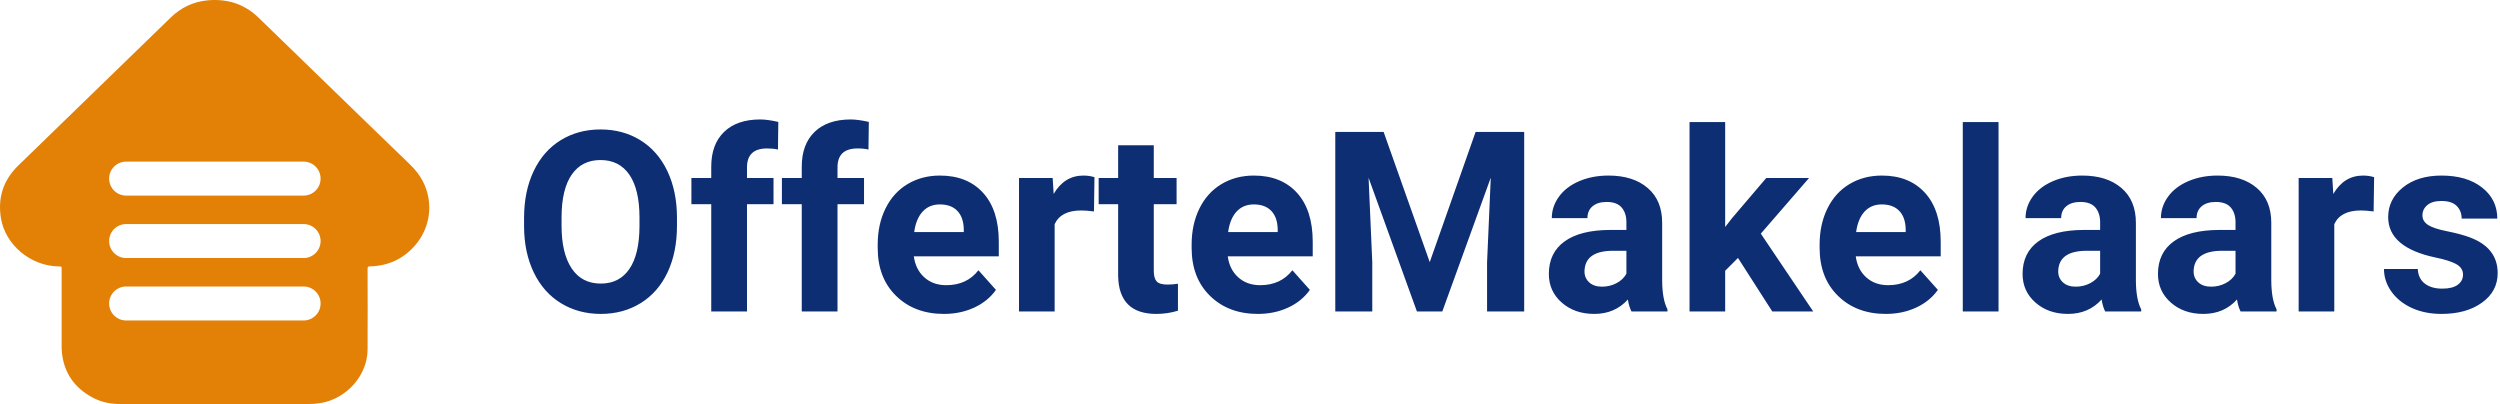 <?xml version="1.0" encoding="UTF-8"?>
<svg width="297px" height="48px" viewBox="0 0 297 48" version="1.1" xmlns="http://www.w3.org/2000/svg" xmlns:xlink="http://www.w3.org/1999/xlink">
    <!-- Generator: Sketch 52.2 (67145) - http://www.bohemiancoding.com/sketch -->
    <title>Group 4</title>
    <desc>Created with Sketch.</desc>
    <g id="Page-1" stroke="none" stroke-width="1" fill="none" fill-rule="evenodd">
        <g id="Desktop-HD" transform="translate(-65, -17)">
            <g id="Group-4" transform="translate(65, 17)">
                <path d="M80.424,26.819 C80.424,28.919 80.053,30.76 79.311,32.342 C78.568,33.924 77.506,35.145 76.125,36.004 C74.743,36.863 73.158,37.293 71.371,37.293 C69.604,37.293 68.026,36.868 66.64,36.019 C65.253,35.169 64.179,33.956 63.417,32.378 C62.655,30.801 62.27,28.987 62.26,26.937 L62.26,25.882 C62.26,23.782 62.638,21.934 63.395,20.337 C64.152,18.741 65.221,17.515 66.603,16.661 C67.985,15.806 69.564,15.379 71.342,15.379 C73.119,15.379 74.699,15.806 76.081,16.661 C77.462,17.515 78.532,18.741 79.289,20.337 C80.045,21.934 80.424,23.777 80.424,25.867 L80.424,26.819 Z M75.971,25.853 C75.971,23.616 75.57,21.917 74.77,20.755 C73.969,19.593 72.826,19.012 71.342,19.012 C69.867,19.012 68.729,19.585 67.929,20.733 C67.128,21.88 66.723,23.562 66.713,25.779 L66.713,26.819 C66.713,28.997 67.113,30.687 67.914,31.888 C68.715,33.089 69.867,33.689 71.371,33.689 C72.846,33.689 73.979,33.111 74.77,31.954 C75.561,30.796 75.961,29.109 75.971,26.893 L75.971,25.853 Z M84.496,37 L84.496,24.256 L82.138,24.256 L82.138,21.15 L84.496,21.15 L84.496,19.803 C84.496,18.025 85.006,16.646 86.027,15.665 C87.047,14.683 88.476,14.192 90.312,14.192 C90.897,14.192 91.615,14.29 92.465,14.485 L92.421,17.767 C92.069,17.679 91.64,17.635 91.132,17.635 C89.54,17.635 88.744,18.382 88.744,19.876 L88.744,21.15 L91.894,21.15 L91.894,24.256 L88.744,24.256 L88.744,37 L84.496,37 Z M95.248,37 L95.248,24.256 L92.89,24.256 L92.89,21.15 L95.248,21.15 L95.248,19.803 C95.248,18.025 95.758,16.646 96.779,15.665 C97.799,14.683 99.228,14.192 101.063,14.192 C101.649,14.192 102.367,14.29 103.217,14.485 L103.173,17.767 C102.821,17.679 102.392,17.635 101.884,17.635 C100.292,17.635 99.496,18.382 99.496,19.876 L99.496,21.15 L102.646,21.15 L102.646,24.256 L99.496,24.256 L99.496,37 L95.248,37 Z M112.138,37.293 C109.813,37.293 107.921,36.58 106.461,35.154 C105.001,33.729 104.271,31.829 104.271,29.456 L104.271,29.046 C104.271,27.454 104.579,26.031 105.194,24.776 C105.81,23.521 106.681,22.554 107.809,21.875 C108.937,21.197 110.224,20.857 111.669,20.857 C113.837,20.857 115.543,21.541 116.789,22.908 C118.034,24.275 118.656,26.214 118.656,28.724 L118.656,30.452 L108.563,30.452 C108.7,31.487 109.113,32.317 109.801,32.942 C110.49,33.567 111.361,33.88 112.416,33.88 C114.047,33.88 115.321,33.289 116.239,32.107 L118.319,34.437 C117.685,35.335 116.825,36.036 115.741,36.539 C114.657,37.042 113.456,37.293 112.138,37.293 Z M111.654,24.285 C110.814,24.285 110.133,24.568 109.611,25.135 C109.088,25.701 108.754,26.512 108.607,27.566 L114.496,27.566 L114.496,27.229 C114.477,26.292 114.223,25.567 113.734,25.054 C113.246,24.542 112.553,24.285 111.654,24.285 Z M129.965,25.12 C129.389,25.042 128.881,25.003 128.441,25.003 C126.84,25.003 125.79,25.545 125.292,26.629 L125.292,37 L121.059,37 L121.059,21.15 L125.058,21.15 L125.175,23.04 C126.024,21.585 127.201,20.857 128.705,20.857 C129.174,20.857 129.613,20.921 130.023,21.048 L129.965,25.12 Z M137.069,17.254 L137.069,21.15 L139.779,21.15 L139.779,24.256 L137.069,24.256 L137.069,32.166 C137.069,32.752 137.182,33.172 137.406,33.426 C137.631,33.68 138.061,33.807 138.695,33.807 C139.164,33.807 139.579,33.772 139.94,33.704 L139.94,36.912 C139.11,37.166 138.256,37.293 137.377,37.293 C134.408,37.293 132.895,35.794 132.836,32.796 L132.836,24.256 L130.521,24.256 L130.521,21.15 L132.836,21.15 L132.836,17.254 L137.069,17.254 Z M149.433,37.293 C147.108,37.293 145.216,36.58 143.756,35.154 C142.296,33.729 141.566,31.829 141.566,29.456 L141.566,29.046 C141.566,27.454 141.874,26.031 142.489,24.776 C143.104,23.521 143.976,22.554 145.104,21.875 C146.232,21.197 147.519,20.857 148.964,20.857 C151.132,20.857 152.838,21.541 154.083,22.908 C155.329,24.275 155.951,26.214 155.951,28.724 L155.951,30.452 L145.858,30.452 C145.995,31.487 146.408,32.317 147.096,32.942 C147.785,33.567 148.656,33.88 149.711,33.88 C151.342,33.88 152.616,33.289 153.534,32.107 L155.614,34.437 C154.979,35.335 154.12,36.036 153.036,36.539 C151.952,37.042 150.751,37.293 149.433,37.293 Z M148.949,24.285 C148.109,24.285 147.428,24.568 146.906,25.135 C146.383,25.701 146.049,26.512 145.902,27.566 L151.791,27.566 L151.791,27.229 C151.771,26.292 151.518,25.567 151.029,25.054 C150.541,24.542 149.848,24.285 148.949,24.285 Z M164.374,15.672 L169.853,31.141 L175.302,15.672 L181.073,15.672 L181.073,37 L176.664,37 L176.664,31.17 L177.104,21.106 L171.347,37 L168.329,37 L162.587,21.121 L163.026,31.17 L163.026,37 L158.632,37 L158.632,15.672 L164.374,15.672 Z M193.817,37 C193.622,36.619 193.48,36.146 193.393,35.579 C192.367,36.722 191.034,37.293 189.394,37.293 C187.841,37.293 186.554,36.844 185.534,35.945 C184.513,35.047 184.003,33.914 184.003,32.547 C184.003,30.867 184.625,29.578 185.871,28.68 C187.116,27.781 188.915,27.327 191.269,27.317 L193.217,27.317 L193.217,26.409 C193.217,25.677 193.029,25.091 192.653,24.651 C192.277,24.212 191.684,23.992 190.873,23.992 C190.16,23.992 189.601,24.163 189.196,24.505 C188.791,24.847 188.588,25.315 188.588,25.911 L184.354,25.911 C184.354,24.993 184.638,24.144 185.204,23.362 C185.771,22.581 186.571,21.968 187.606,21.524 C188.642,21.08 189.804,20.857 191.093,20.857 C193.046,20.857 194.596,21.348 195.744,22.33 C196.891,23.311 197.465,24.69 197.465,26.468 L197.465,33.338 C197.475,34.842 197.685,35.979 198.095,36.751 L198.095,37 L193.817,37 Z M190.316,34.056 C190.941,34.056 191.518,33.917 192.045,33.638 C192.572,33.36 192.963,32.986 193.217,32.518 L193.217,29.793 L191.635,29.793 C189.516,29.793 188.388,30.525 188.251,31.99 L188.236,32.239 C188.236,32.767 188.422,33.201 188.793,33.543 C189.164,33.885 189.672,34.056 190.316,34.056 Z M206.474,30.643 L204.95,32.166 L204.95,37 L200.717,37 L200.717,14.5 L204.95,14.5 L204.95,26.966 L205.771,25.911 L209.828,21.15 L214.911,21.15 L209.184,27.757 L215.409,37 L210.546,37 L206.474,30.643 Z M224.037,37.293 C221.713,37.293 219.821,36.58 218.361,35.154 C216.901,33.729 216.171,31.829 216.171,29.456 L216.171,29.046 C216.171,27.454 216.479,26.031 217.094,24.776 C217.709,23.521 218.581,22.554 219.708,21.875 C220.836,21.197 222.123,20.857 223.568,20.857 C225.736,20.857 227.443,21.541 228.688,22.908 C229.933,24.275 230.556,26.214 230.556,28.724 L230.556,30.452 L220.463,30.452 C220.6,31.487 221.012,32.317 221.701,32.942 C222.389,33.567 223.261,33.88 224.315,33.88 C225.946,33.88 227.221,33.289 228.139,32.107 L230.219,34.437 C229.584,35.335 228.725,36.036 227.641,36.539 C226.557,37.042 225.355,37.293 224.037,37.293 Z M223.554,24.285 C222.714,24.285 222.033,24.568 221.51,25.135 C220.988,25.701 220.653,26.512 220.507,27.566 L226.396,27.566 L226.396,27.229 C226.376,26.292 226.122,25.567 225.634,25.054 C225.146,24.542 224.452,24.285 223.554,24.285 Z M237.426,37 L233.178,37 L233.178,14.5 L237.426,14.5 L237.426,37 Z M250.097,37 C249.901,36.619 249.76,36.146 249.672,35.579 C248.646,36.722 247.313,37.293 245.673,37.293 C244.12,37.293 242.834,36.844 241.813,35.945 C240.792,35.047 240.282,33.914 240.282,32.547 C240.282,30.867 240.905,29.578 242.15,28.68 C243.395,27.781 245.194,27.327 247.548,27.317 L249.496,27.317 L249.496,26.409 C249.496,25.677 249.308,25.091 248.932,24.651 C248.556,24.212 247.963,23.992 247.152,23.992 C246.439,23.992 245.88,24.163 245.475,24.505 C245.07,24.847 244.867,25.315 244.867,25.911 L240.634,25.911 C240.634,24.993 240.917,24.144 241.483,23.362 C242.05,22.581 242.851,21.968 243.886,21.524 C244.921,21.08 246.083,20.857 247.372,20.857 C249.325,20.857 250.875,21.348 252.023,22.33 C253.17,23.311 253.744,24.69 253.744,26.468 L253.744,33.338 C253.754,34.842 253.964,35.979 254.374,36.751 L254.374,37 L250.097,37 Z M246.596,34.056 C247.221,34.056 247.797,33.917 248.324,33.638 C248.852,33.36 249.242,32.986 249.496,32.518 L249.496,29.793 L247.914,29.793 C245.795,29.793 244.667,30.525 244.53,31.99 L244.516,32.239 C244.516,32.767 244.701,33.201 245.072,33.543 C245.443,33.885 245.951,34.056 246.596,34.056 Z M266.181,37 C265.985,36.619 265.844,36.146 265.756,35.579 C264.73,36.722 263.397,37.293 261.757,37.293 C260.204,37.293 258.917,36.844 257.897,35.945 C256.876,35.047 256.366,33.914 256.366,32.547 C256.366,30.867 256.989,29.578 258.234,28.68 C259.479,27.781 261.278,27.327 263.632,27.317 L265.58,27.317 L265.58,26.409 C265.58,25.677 265.392,25.091 265.016,24.651 C264.64,24.212 264.047,23.992 263.236,23.992 C262.523,23.992 261.964,24.163 261.559,24.505 C261.154,24.847 260.951,25.315 260.951,25.911 L256.718,25.911 C256.718,24.993 257.001,24.144 257.567,23.362 C258.134,22.581 258.935,21.968 259.97,21.524 C261.005,21.08 262.167,20.857 263.456,20.857 C265.409,20.857 266.959,21.348 268.107,22.33 C269.254,23.311 269.828,24.69 269.828,26.468 L269.828,33.338 C269.838,34.842 270.048,35.979 270.458,36.751 L270.458,37 L266.181,37 Z M262.68,34.056 C263.305,34.056 263.881,33.917 264.408,33.638 C264.936,33.36 265.326,32.986 265.58,32.518 L265.58,29.793 L263.998,29.793 C261.879,29.793 260.751,30.525 260.614,31.99 L260.6,32.239 C260.6,32.767 260.785,33.201 261.156,33.543 C261.527,33.885 262.035,34.056 262.68,34.056 Z M281.986,25.12 C281.41,25.042 280.902,25.003 280.463,25.003 C278.861,25.003 277.812,25.545 277.313,26.629 L277.313,37 L273.08,37 L273.08,21.15 L277.079,21.15 L277.196,23.04 C278.046,21.585 279.223,20.857 280.727,20.857 C281.195,20.857 281.635,20.921 282.045,21.048 L281.986,25.12 Z M292.606,32.62 C292.606,32.103 292.35,31.695 291.837,31.397 C291.325,31.099 290.502,30.833 289.369,30.599 C285.6,29.808 283.715,28.206 283.715,25.794 C283.715,24.388 284.298,23.213 285.465,22.271 C286.632,21.329 288.158,20.857 290.043,20.857 C292.055,20.857 293.664,21.331 294.87,22.278 C296.076,23.226 296.679,24.456 296.679,25.97 L292.445,25.97 C292.445,25.364 292.25,24.864 291.859,24.468 C291.469,24.073 290.858,23.875 290.028,23.875 C289.315,23.875 288.764,24.036 288.373,24.358 C287.982,24.681 287.787,25.091 287.787,25.589 C287.787,26.058 288.009,26.436 288.454,26.724 C288.898,27.012 289.647,27.261 290.702,27.471 C291.757,27.681 292.646,27.918 293.368,28.182 C295.605,29.002 296.723,30.423 296.723,32.444 C296.723,33.89 296.103,35.059 294.862,35.953 C293.622,36.846 292.021,37.293 290.058,37.293 C288.729,37.293 287.55,37.056 286.52,36.583 C285.49,36.109 284.682,35.459 284.096,34.634 C283.51,33.809 283.217,32.918 283.217,31.961 L287.23,31.961 C287.27,32.713 287.548,33.289 288.065,33.689 C288.583,34.09 289.276,34.29 290.146,34.29 C290.956,34.29 291.569,34.136 291.984,33.829 C292.399,33.521 292.606,33.118 292.606,32.62 Z" id="OfferteMakelaars" fill="#0D2E72"></path>
                <g id="Home_Icon_by_Lakas" fill="#E38107" fill-rule="nonzero">
                    <path d="M25.495,48 C21.757,48 18.02,48 14.282,48 C13.125,48 12.012,47.775 10.989,47.223 C8.835,46.066 7.616,44.304 7.358,41.92 C7.331,41.636 7.322,41.342 7.322,41.057 C7.322,38.026 7.322,34.995 7.322,31.972 C7.322,31.653 7.322,31.653 6.993,31.653 C3.646,31.618 0.612,29.088 0.104,25.884 C-0.278,23.483 0.389,21.402 2.169,19.666 C8.194,13.811 14.228,7.965 20.253,2.11 C21.49,0.91 22.95,0.193 24.686,0.037 C27.026,-0.17 29.055,0.478 30.737,2.119 C34.885,6.16 39.05,10.193 43.215,14.226 C45.039,15.988 46.864,17.749 48.679,19.511 C49.294,20.107 49.828,20.754 50.219,21.506 C51.545,24.053 51.162,27.102 49.222,29.252 C47.834,30.798 46.063,31.601 43.945,31.644 C43.704,31.653 43.669,31.73 43.669,31.938 C43.678,35.133 43.687,38.328 43.669,41.523 C43.651,44.598 41.186,47.378 38.062,47.888 C37.581,47.965 37.092,48 36.602,48 C32.909,48 29.198,48 25.495,48 Z M14.984,34.036 C13.87,34.036 12.966,34.94 12.966,36.054 C12.966,37.169 13.87,38.072 14.984,38.072 L36.068,38.072 C37.182,38.072 38.086,37.169 38.086,36.054 C38.086,34.94 37.182,34.036 36.068,34.036 L14.984,34.036 Z M14.984,26.618 C13.87,26.618 12.966,27.522 12.966,28.636 C12.966,29.75 13.87,30.654 14.984,30.654 L36.068,30.654 C37.182,30.654 38.086,29.75 38.086,28.636 C38.086,27.522 37.182,26.618 36.068,26.618 L14.984,26.618 Z M14.984,19.2 C13.87,19.2 12.966,20.103 12.966,21.218 C12.966,22.332 13.87,23.236 14.984,23.236 L36.068,23.236 C37.182,23.236 38.086,22.332 38.086,21.218 C38.086,20.103 37.182,19.2 36.068,19.2 L14.984,19.2 Z" id="Combined-Shape"></path>
                </g>
            </g>
        </g>
    </g>
</svg>